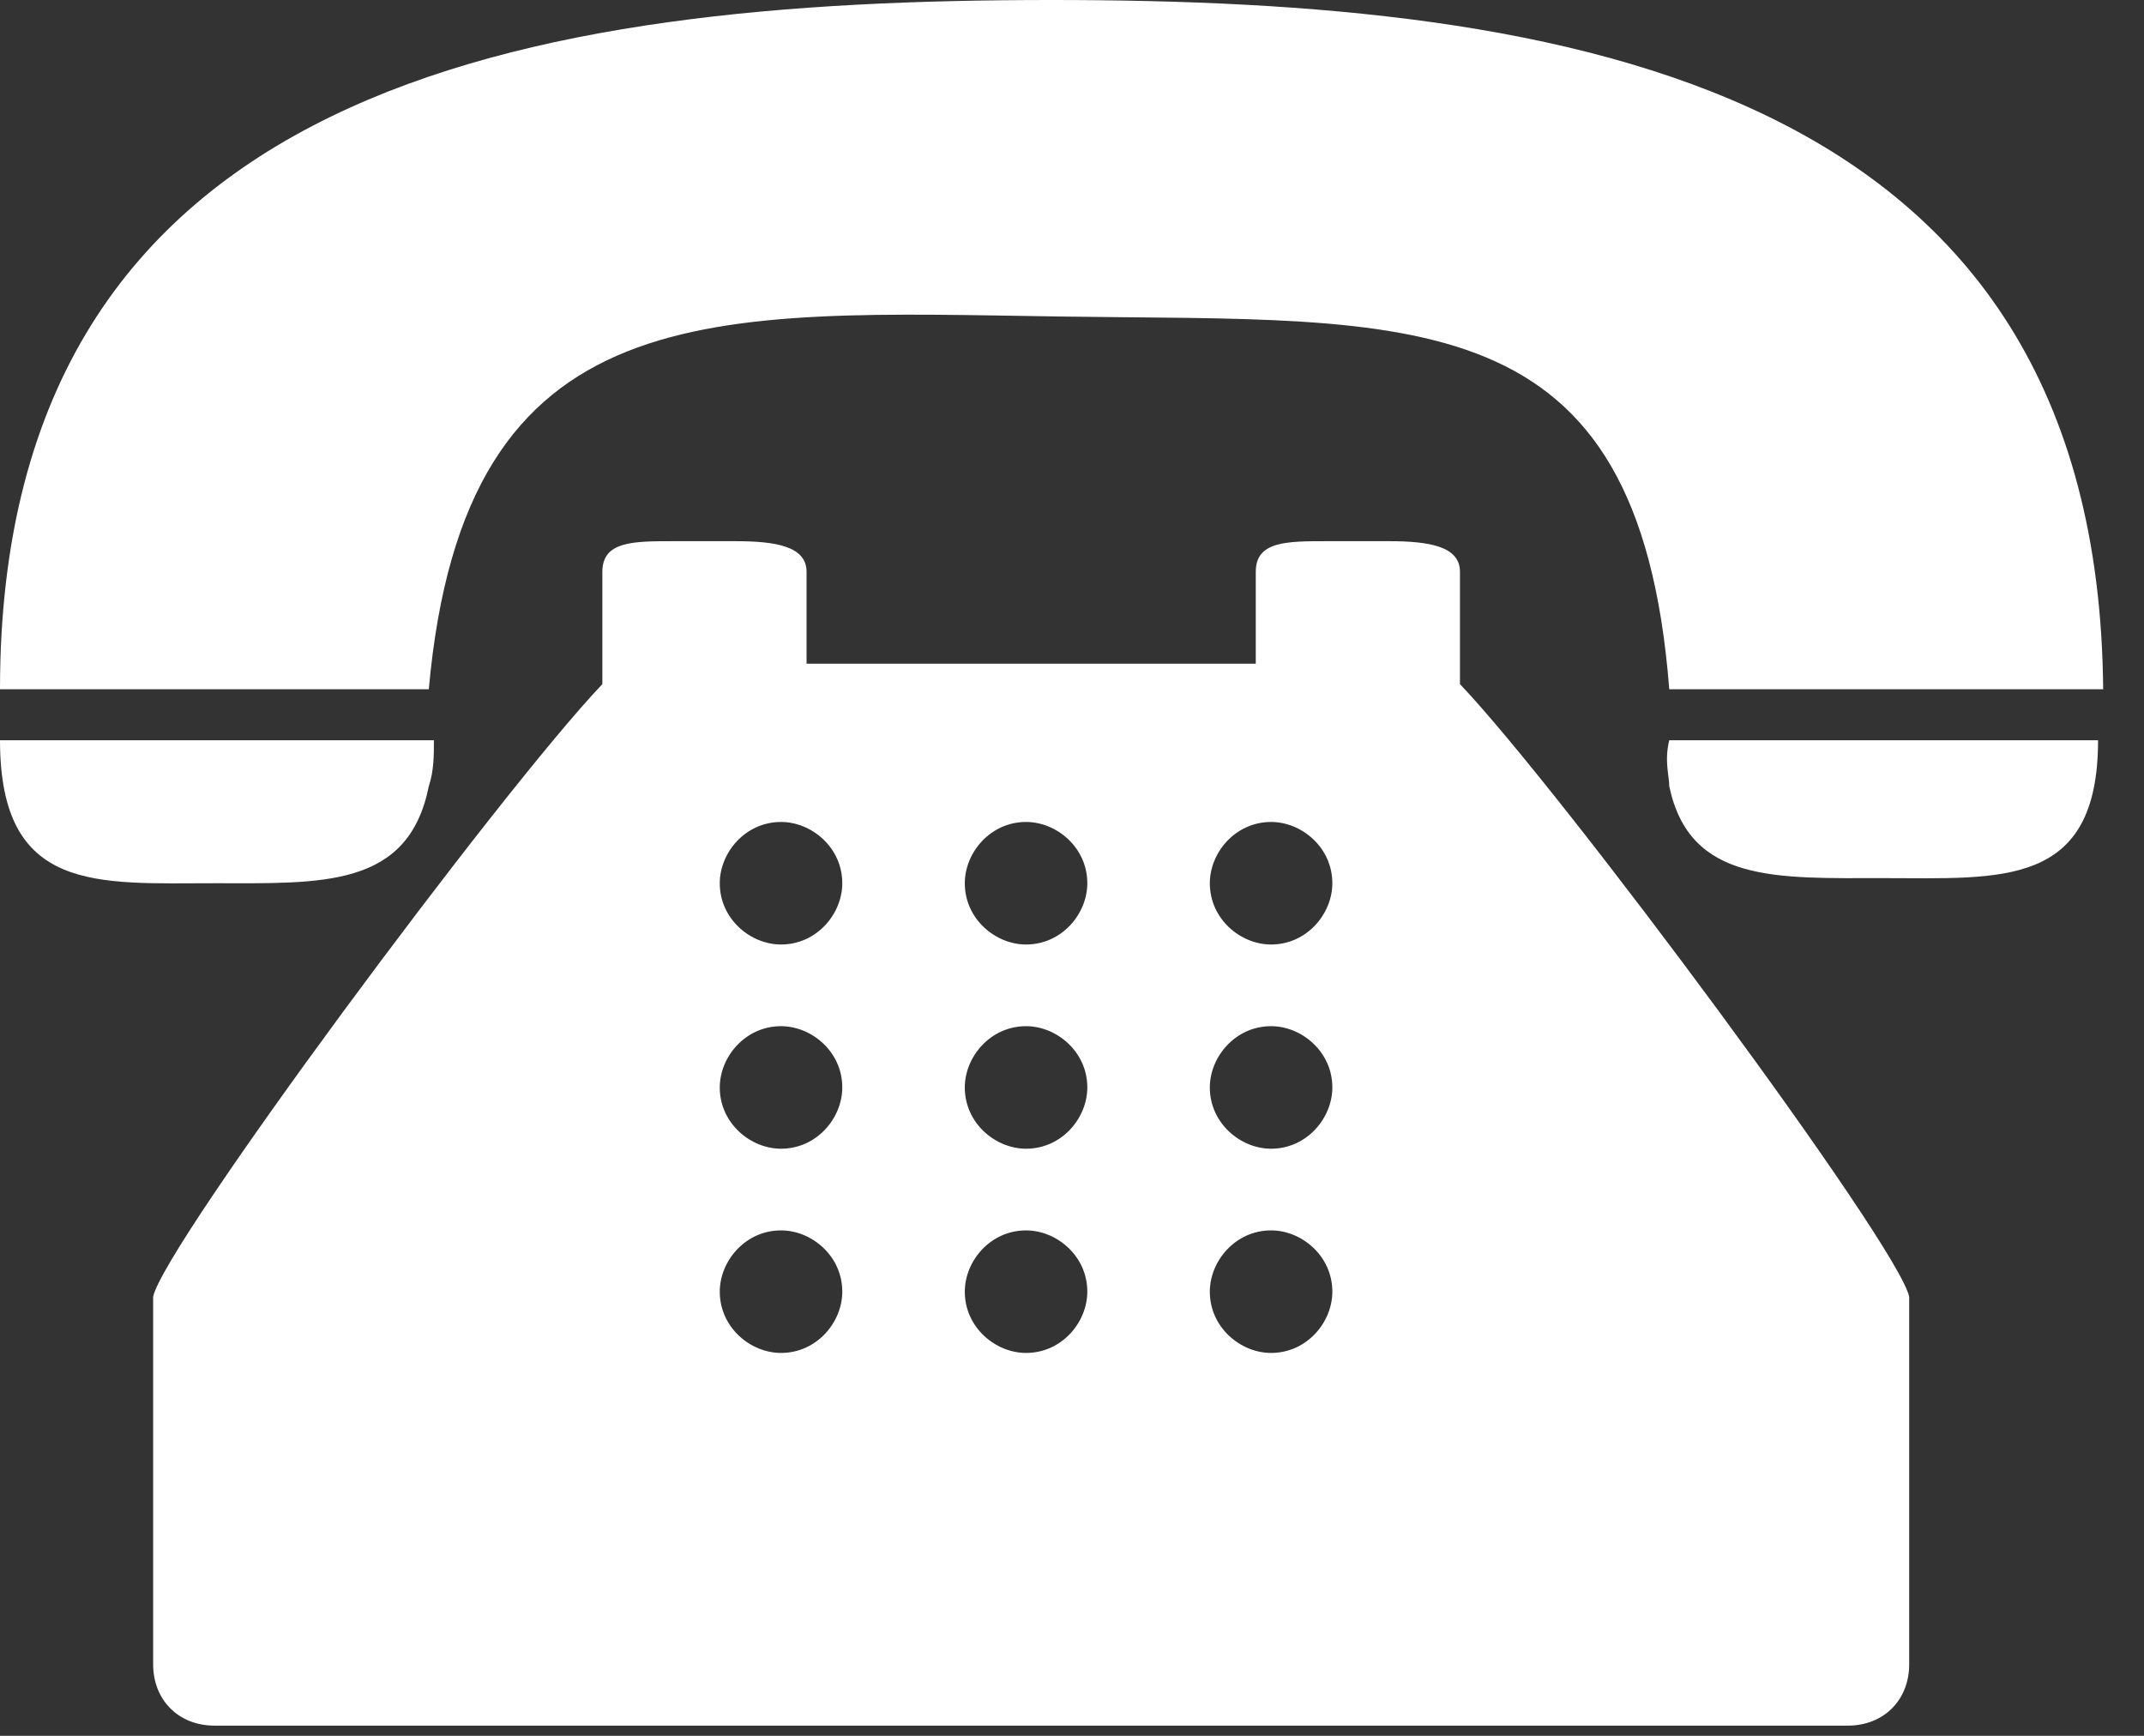 <?xml version="1.0" encoding="utf-8"?>
<svg version="1.1" xmlns="http://www.w3.org/2000/svg" xmlns:xlink="http://www.w3.org/1999/xlink" x="0px" y="0px"
	 viewBox="0 0 42 34" style="enable-background:new 0 0 42 34;" xml:space="preserve">
<rect x="0" y="0" width="42" height="34" fill="#333333" stroke="none"/>
<path fill="#ffffff" class="st0" d="M20.8,6.2c6.9,0.1,11.3-0.4,11.9,7.3h8.5C41.1,1.6,30.7,0,20.6,0C10.4,0,0,1.6,0,13.5h8.4
		C9.1,5.7,13.9,6.1,20.8,6.2L20.8,6.2z M20.8,6.2"/>
<path fill="#ffffff" d="M4.2,17.3c2.1,0,3.8,0.1,4.2-1.9c0.1-0.3,0.1-0.6,0.1-0.9H0C0,17.5,1.9,17.3,4.2,17.3L4.2,17.3z M4.2,17.3"/>
<path fill="#ffffff" d="M32.7,14.5L32.7,14.5c-0.1,0.4,0,0.7,0,0.9c0.4,1.9,2.1,1.8,4.2,1.8c2.3,0,4.2,0.2,4.2-2.7H32.7z M32.7,14.5"/>
<path fill="#ffffff" d="M28.6,12.4v-1.2c0-0.5-0.6-0.6-1.4-0.6H26c-0.8,0-1.4,0-1.4,0.6v1.8h-8.8v-1.8c0-0.5-0.6-0.6-1.4-0.6h-1.2
	c-0.8,0-1.4,0-1.4,0.6v2.2c-2,2.1-8.6,11-8.8,12l0,7.2c0,0.7,0.5,1.2,1.2,1.2h32c0.7,0,1.2-0.5,1.2-1.2v-7.2c-0.2-1-6.8-9.9-8.8-12
	V12.4z M15.3,26.5c-0.6,0-1.2-0.5-1.2-1.2c0-0.6,0.5-1.2,1.2-1.2c0.6,0,1.2,0.5,1.2,1.2C16.5,25.9,16,26.5,15.3,26.5L15.3,26.5z
	 M15.3,22.5c-0.6,0-1.2-0.5-1.2-1.2c0-0.6,0.5-1.2,1.2-1.2c0.6,0,1.2,0.5,1.2,1.2C16.5,21.9,16,22.5,15.3,22.5L15.3,22.5z
	 M15.3,18.5c-0.6,0-1.2-0.5-1.2-1.2c0-0.6,0.5-1.2,1.2-1.2c0.6,0,1.2,0.5,1.2,1.2C16.5,17.9,16,18.5,15.3,18.5L15.3,18.5z
	 M20.1,26.5c-0.6,0-1.2-0.5-1.2-1.2c0-0.6,0.5-1.2,1.2-1.2c0.6,0,1.2,0.5,1.2,1.2C21.3,25.9,20.8,26.5,20.1,26.5L20.1,26.5z
	 M20.1,22.5c-0.6,0-1.2-0.5-1.2-1.2c0-0.6,0.5-1.2,1.2-1.2c0.6,0,1.2,0.5,1.2,1.2C21.3,21.9,20.8,22.5,20.1,22.5L20.1,22.5z
	 M20.1,18.5c-0.6,0-1.2-0.5-1.2-1.2c0-0.6,0.5-1.2,1.2-1.2c0.6,0,1.2,0.5,1.2,1.2C21.3,17.9,20.8,18.5,20.1,18.5L20.1,18.5z
	 M24.9,26.5c-0.6,0-1.2-0.5-1.2-1.2c0-0.6,0.5-1.2,1.2-1.2c0.6,0,1.2,0.5,1.2,1.2C26.1,25.9,25.6,26.5,24.9,26.5L24.9,26.5z
	 M24.9,22.5c-0.6,0-1.2-0.5-1.2-1.2c0-0.6,0.5-1.2,1.2-1.2c0.6,0,1.2,0.5,1.2,1.2C26.1,21.9,25.6,22.5,24.9,22.5L24.9,22.5z
	 M24.9,18.5c-0.6,0-1.2-0.5-1.2-1.2c0-0.6,0.5-1.2,1.2-1.2c0.6,0,1.2,0.5,1.2,1.2C26.1,17.9,25.6,18.5,24.9,18.5L24.9,18.5z
	 M24.9,18.5"/>
</svg>